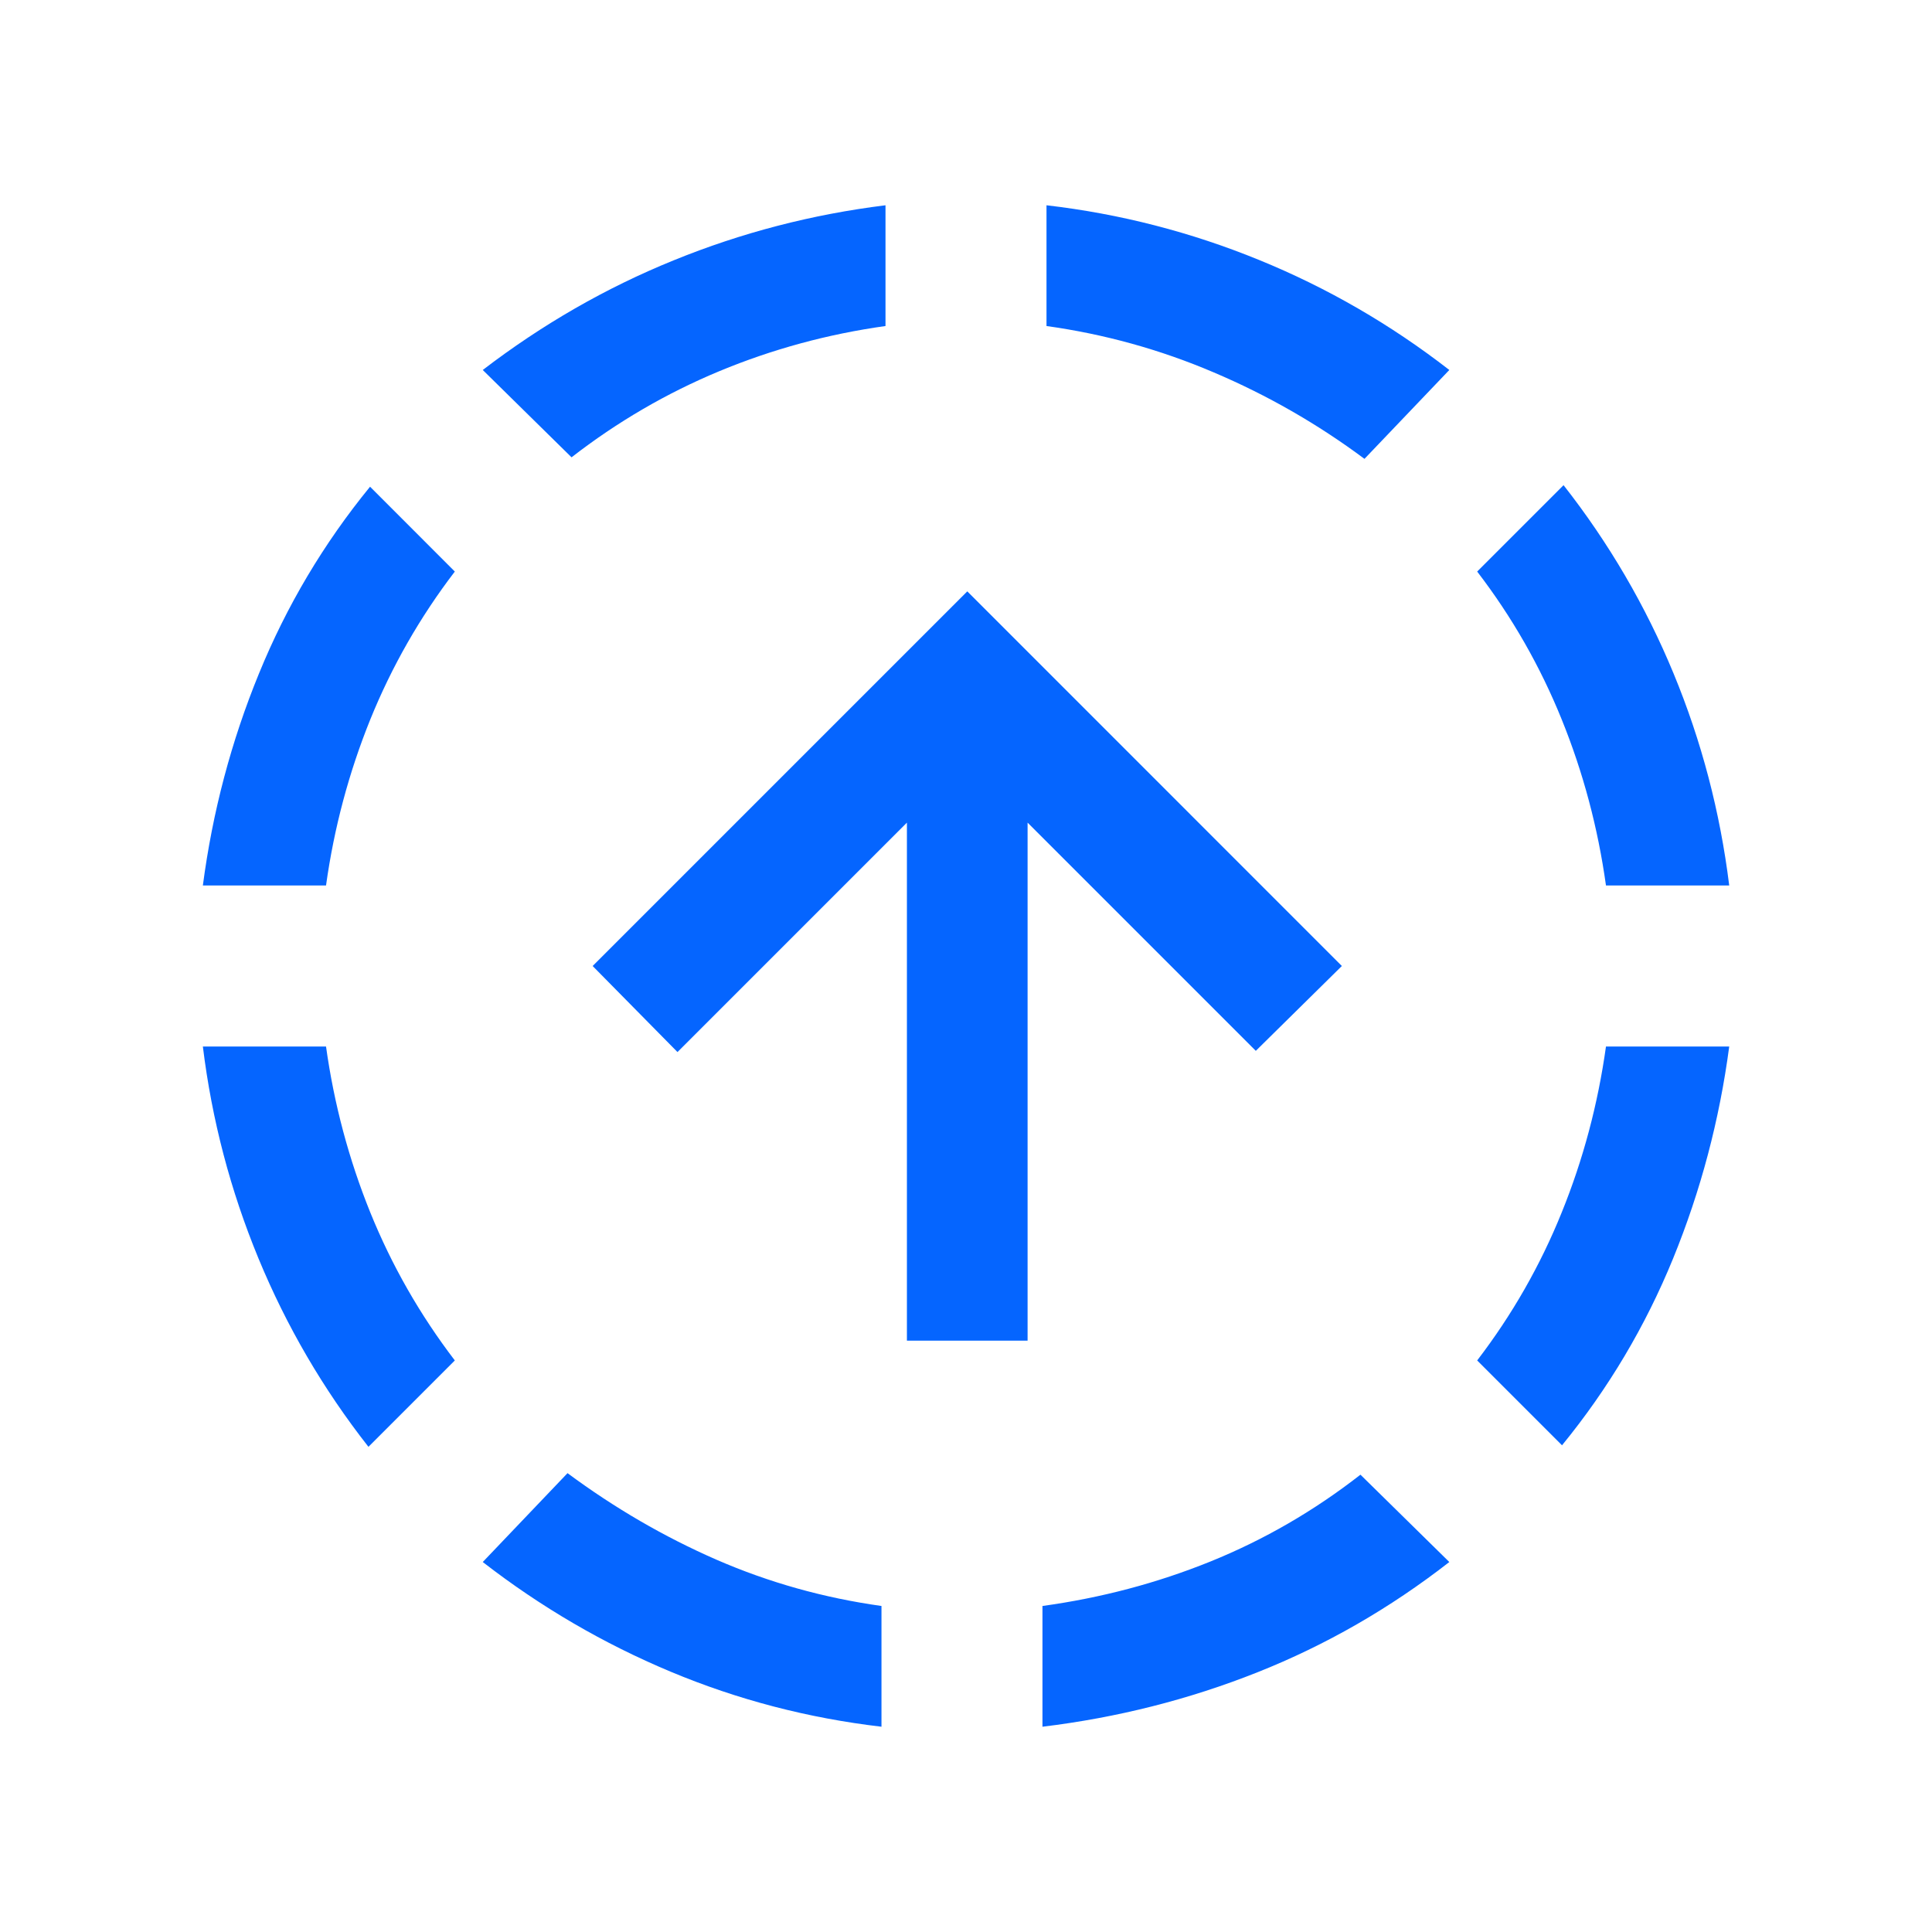 <svg width="24" height="24" viewBox="0 0 24 24" fill="none" xmlns="http://www.w3.org/2000/svg">
<mask id="mask0_11601_2946" style="mask-type:alpha" maskUnits="userSpaceOnUse" x="0" y="0" width="24" height="24">
<rect width="24" height="24" fill="#D9D9D9"/>
</mask>
<g mask="url(#mask0_11601_2946)">
<path d="M4.577 17.973C4.014 17.255 3.559 16.475 3.211 15.633C2.863 14.79 2.632 13.913 2.52 13H4.05C4.15 13.716 4.334 14.404 4.6 15.062C4.867 15.721 5.217 16.333 5.65 16.9L4.577 17.973ZM2.52 11C2.64 10.087 2.872 9.209 3.217 8.367C3.561 7.525 4.021 6.751 4.597 6.046L5.65 7.1C5.217 7.666 4.867 8.279 4.6 8.937C4.334 9.596 4.15 10.283 4.05 11H2.52ZM10.95 21.45C10.037 21.343 9.164 21.115 8.33 20.766C7.496 20.417 6.718 19.963 5.997 19.404L7.05 18.3C7.634 18.733 8.25 19.091 8.9 19.375C9.55 19.658 10.234 19.85 10.95 19.95V21.45ZM7.1 5.681L5.997 4.596C6.735 4.031 7.525 3.576 8.368 3.234C9.21 2.891 10.087 2.663 11 2.55V4.05C10.284 4.15 9.596 4.337 8.938 4.61C8.279 4.884 7.667 5.241 7.1 5.681ZM12.95 21.45V19.95C13.677 19.85 14.373 19.666 15.038 19.397C15.702 19.128 16.323 18.769 16.9 18.319L18.004 19.404C17.266 19.979 16.471 20.436 15.62 20.774C14.77 21.112 13.88 21.337 12.95 21.45ZM16.95 5.7C16.367 5.266 15.742 4.908 15.075 4.625C14.409 4.341 13.717 4.15 13 4.05V2.55C13.913 2.656 14.793 2.883 15.64 3.229C16.488 3.575 17.276 4.031 18.004 4.596L16.95 5.7ZM19.404 17.954L18.35 16.9C18.784 16.333 19.134 15.721 19.4 15.062C19.667 14.404 19.85 13.716 19.95 13H21.481C21.36 13.913 21.128 14.79 20.784 15.633C20.44 16.475 19.98 17.249 19.404 17.954ZM19.95 11C19.85 10.283 19.667 9.596 19.4 8.937C19.134 8.279 18.784 7.666 18.35 7.1L19.423 6.027C19.986 6.745 20.442 7.525 20.79 8.367C21.138 9.209 21.368 10.087 21.481 11H19.95ZM11.266 16.654V10.219L8.416 13.069L7.362 12L12.016 7.346L16.669 12L15.6 13.054L12.765 10.219V16.654H11.266Z" fill="#0565FF"/>
</g>
</svg>
